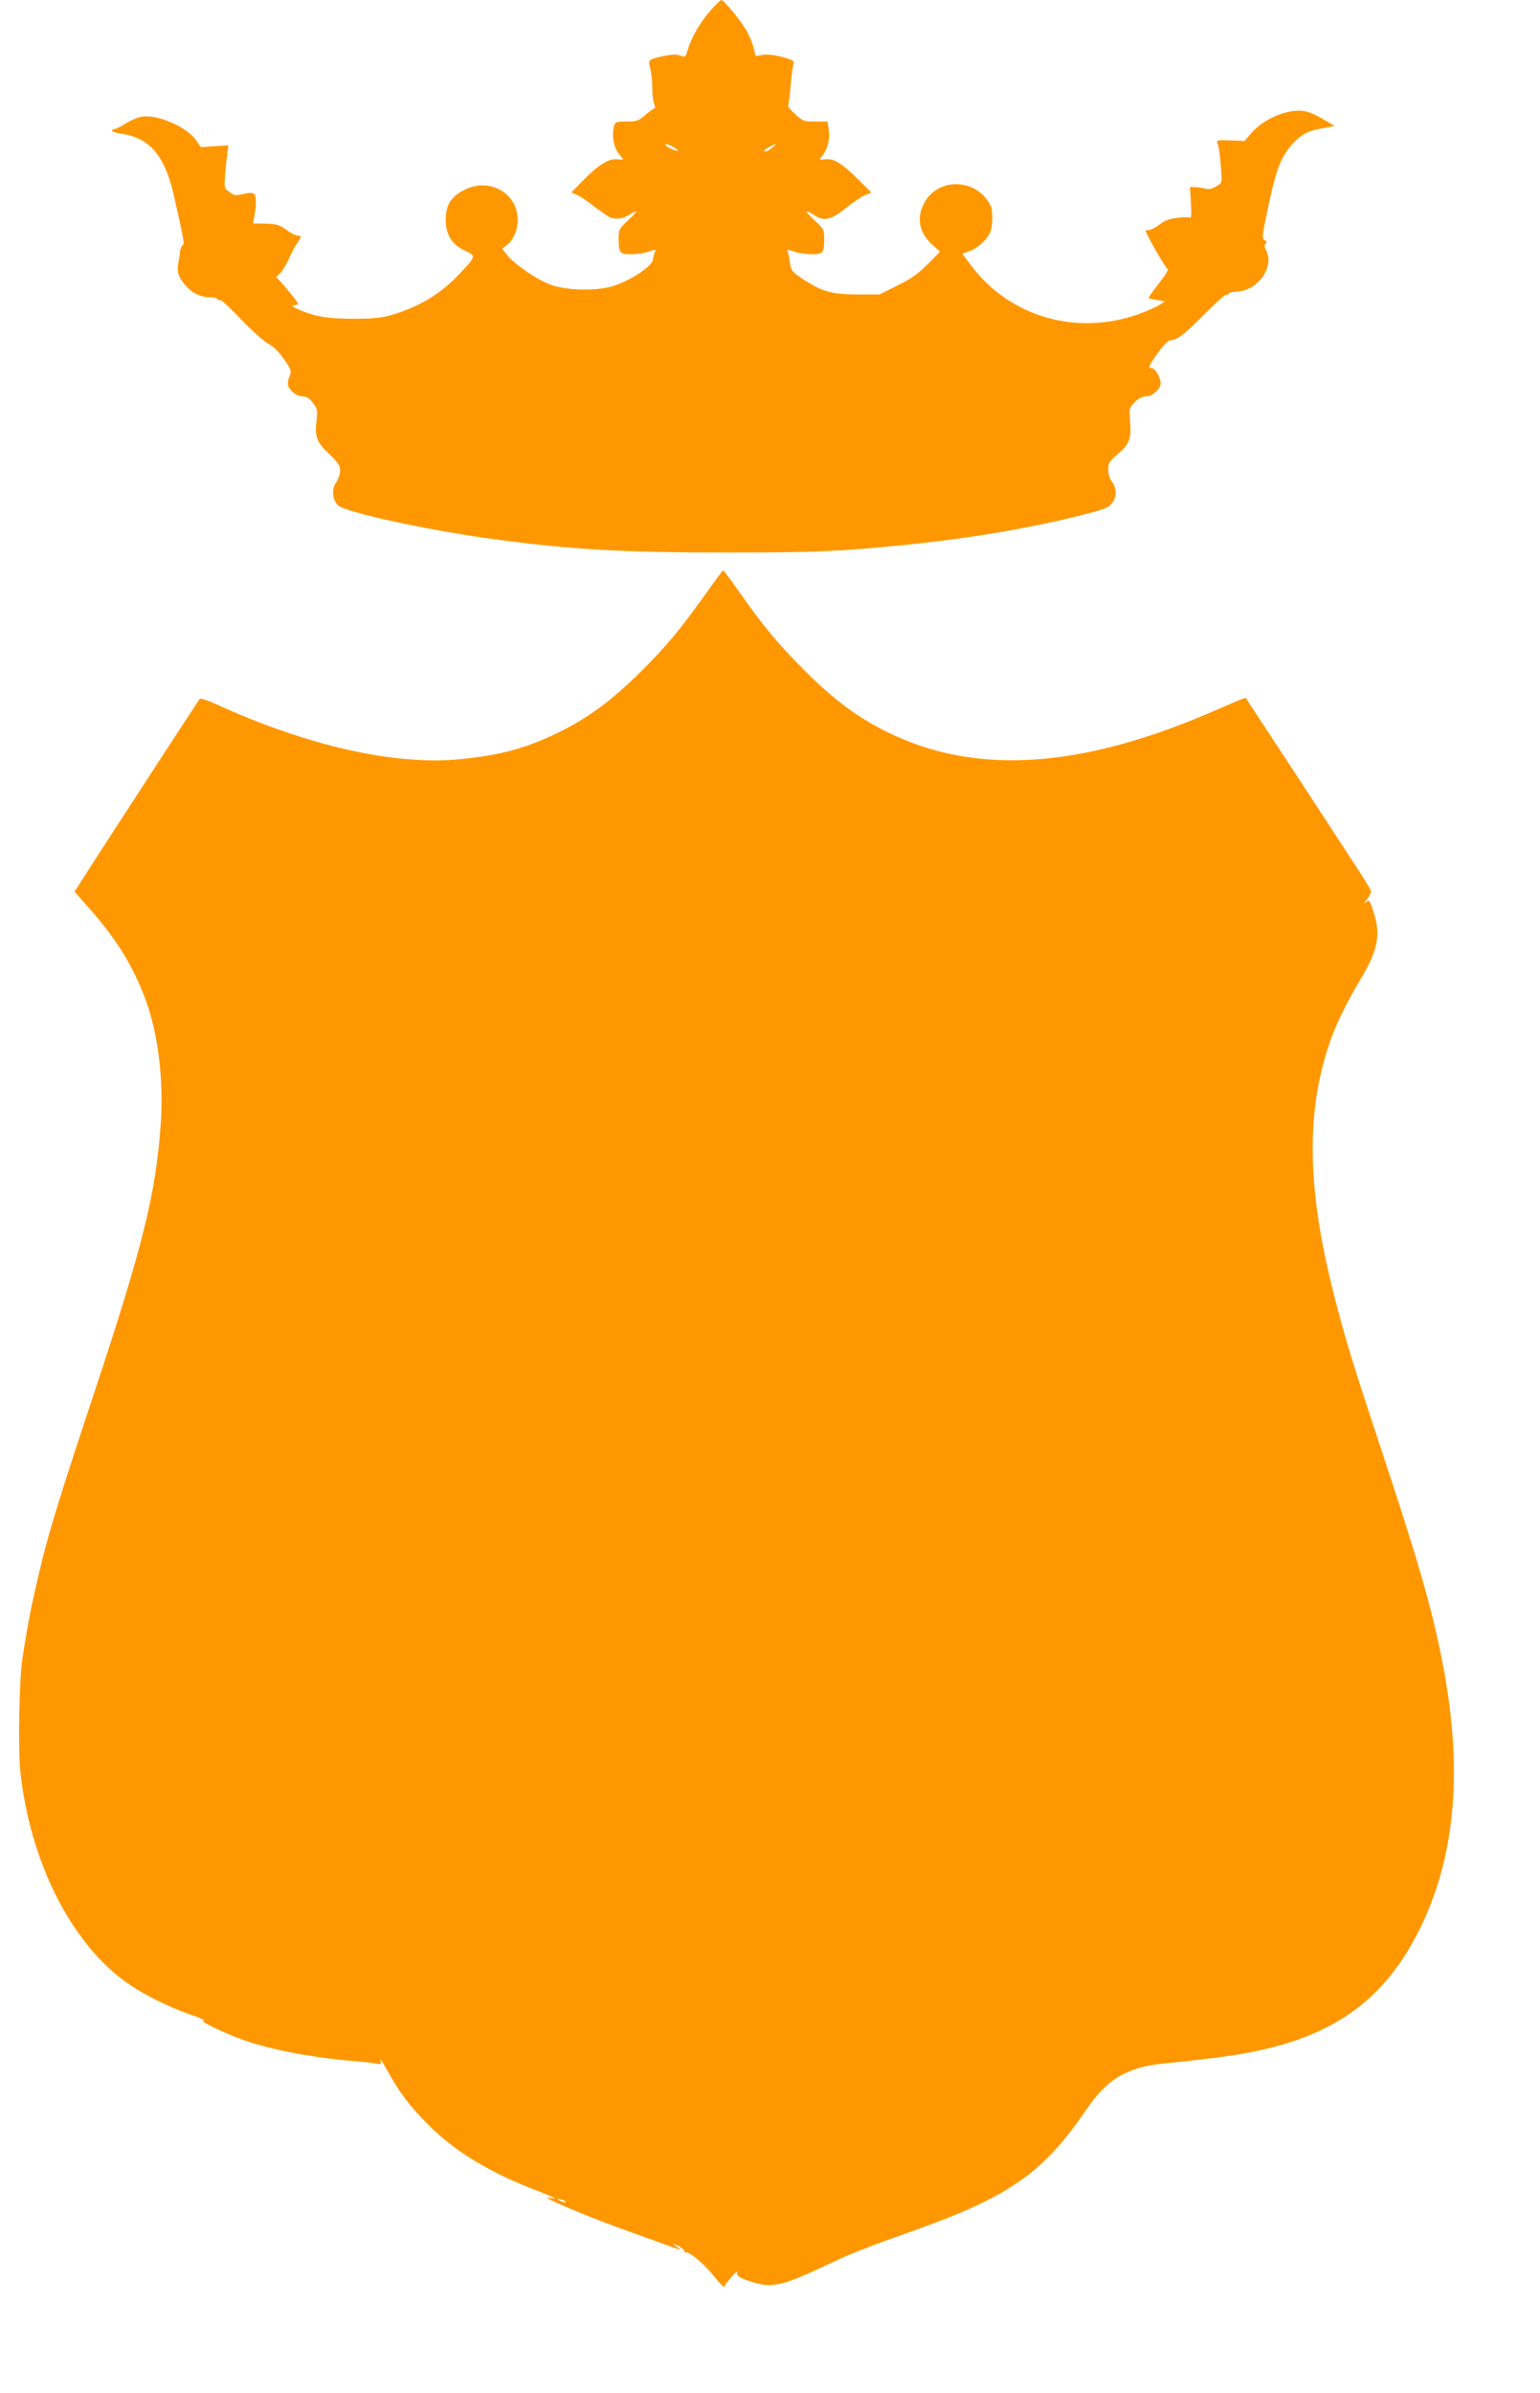 <?xml version="1.0" standalone="no"?>
<!DOCTYPE svg PUBLIC "-//W3C//DTD SVG 20010904//EN"
 "http://www.w3.org/TR/2001/REC-SVG-20010904/DTD/svg10.dtd">
<svg version="1.0" xmlns="http://www.w3.org/2000/svg"
 width="824pt" height="1280pt" viewBox="0 0 824 1280"
 preserveAspectRatio="xMidYMid meet">
<g transform="translate(0,1280) scale(0.1,-0.1)"
fill="#ff9800" stroke="none">
<path d="M3802 12744 c-54 -60 -103 -144 -122 -210 -12 -40 -13 -41 -40 -31
-19 7 -44 7 -87 -2 -84 -18 -87 -21 -74 -67 6 -22 11 -67 11 -101 0 -34 4 -73
10 -87 5 -14 6 -26 2 -26 -5 0 -27 -16 -49 -35 -37 -32 -47 -35 -101 -35 -53
0 -60 -2 -66 -22 -15 -59 -1 -125 35 -163 19 -21 19 -21 -16 -17 -46 6 -102
-28 -184 -112 l-64 -65 29 -13 c16 -6 56 -33 89 -59 33 -25 70 -51 82 -58 32
-17 74 -13 108 9 51 34 50 22 -4 -28 -47 -44 -51 -52 -51 -93 0 -83 5 -89 69
-89 31 1 73 7 94 15 35 12 38 12 31 -3 -4 -10 -9 -29 -11 -43 -7 -36 -124
-112 -216 -140 -88 -26 -239 -23 -327 7 -68 23 -193 107 -233 156 l-30 38 25
20 c36 27 58 80 58 134 0 142 -149 228 -282 162 -74 -36 -103 -81 -103 -161 0
-81 33 -134 104 -166 59 -28 59 -29 -32 -125 -99 -106 -215 -176 -367 -220
-49 -14 -97 -19 -200 -19 -138 0 -207 12 -295 51 -35 16 -37 19 -17 22 22 3
22 4 -9 45 -18 23 -46 56 -62 74 l-29 31 22 22 c12 12 33 47 47 78 13 31 33
68 44 83 24 34 24 39 1 39 -10 0 -37 14 -60 31 -37 27 -52 31 -111 33 l-67 1
7 40 c13 67 11 115 -6 121 -9 4 -34 2 -57 -4 -36 -9 -44 -8 -70 11 -29 21 -29
22 -23 97 3 41 9 92 12 114 l5 39 -74 -5 -74 -5 -23 34 c-47 72 -207 143 -292
129 -21 -3 -60 -20 -86 -36 -26 -17 -53 -30 -60 -30 -7 0 -13 -4 -13 -9 0 -5
21 -12 48 -16 153 -22 233 -116 282 -329 55 -243 58 -261 47 -268 -6 -3 -11
-17 -13 -30 -1 -12 -5 -40 -9 -60 -10 -50 -1 -81 37 -124 37 -42 82 -64 132
-64 19 0 38 -5 41 -10 4 -6 10 -8 14 -5 5 2 55 -44 112 -104 57 -60 122 -117
144 -129 26 -13 56 -42 84 -82 38 -55 42 -65 32 -87 -6 -13 -11 -33 -11 -44 0
-30 44 -69 78 -69 22 0 37 -9 56 -35 24 -30 26 -40 20 -89 -11 -91 0 -121 67
-184 49 -47 59 -62 59 -89 0 -19 -10 -47 -21 -63 -26 -34 -21 -92 10 -123 36
-36 494 -136 836 -181 411 -55 683 -71 1230 -71 492 0 608 5 970 41 323 32
635 84 902 149 151 37 181 47 200 70 29 33 30 84 3 118 -12 16 -20 40 -20 65
0 36 5 45 49 82 64 54 75 83 68 174 -5 72 -5 75 25 105 20 21 40 31 60 31 34
0 78 39 78 70 0 30 -28 80 -45 80 -24 0 -18 16 32 85 29 40 54 65 65 65 35 0
73 29 182 139 60 60 113 108 117 105 4 -2 10 0 14 6 3 5 21 10 38 10 110 0
206 127 164 216 -12 24 -13 35 -5 40 8 5 6 11 -5 19 -15 11 -14 24 13 151 48
231 72 293 137 365 46 51 79 68 160 83 l65 12 -63 37 c-34 21 -79 40 -100 43
-85 14 -214 -39 -281 -115 l-39 -45 -76 3 c-70 3 -75 2 -69 -16 9 -21 13 -54
20 -145 5 -66 5 -67 -27 -85 -22 -13 -40 -17 -57 -12 -14 4 -38 7 -54 8 l-29
1 5 -85 c4 -52 2 -83 -4 -79 -5 3 -36 3 -68 -1 -44 -5 -69 -15 -96 -36 -20
-16 -45 -29 -55 -29 -11 0 -19 -2 -19 -4 0 -14 105 -199 116 -203 9 -3 -6 -29
-47 -81 -33 -42 -57 -77 -52 -78 4 -1 26 -5 47 -9 l39 -7 -29 -19 c-16 -10
-65 -32 -109 -48 -334 -121 -696 -15 -902 263 l-44 59 37 13 c41 14 89 56 110
96 17 32 18 121 3 151 -75 146 -284 150 -356 7 -41 -79 -23 -158 47 -220 l40
-36 -67 -68 c-53 -52 -89 -78 -163 -114 l-95 -47 -120 0 c-137 1 -190 16 -294
86 -53 35 -59 43 -64 81 -2 24 -8 50 -12 60 -6 15 -3 15 32 3 21 -8 63 -14 94
-15 64 0 69 6 69 89 0 41 -4 49 -52 93 -54 50 -55 63 -3 28 55 -37 93 -27 184
47 30 24 70 51 89 59 l35 14 -76 75 c-88 86 -126 108 -173 103 -30 -4 -32 -2
-19 12 30 34 47 91 40 141 l-7 49 -65 0 c-63 0 -68 2 -108 39 -24 22 -41 42
-38 45 3 2 8 49 13 103 4 54 11 108 15 119 6 19 0 23 -59 39 -41 11 -80 15
-104 12 l-38 -7 -13 49 c-7 27 -26 71 -43 98 -36 57 -116 153 -128 153 -5 0
-31 -25 -58 -56z m-201 -730 c17 -8 29 -18 26 -20 -6 -6 -67 23 -67 31 0 8 10
6 41 -11z m530 -4 c-22 -19 -41 -26 -41 -15 0 5 51 34 60 34 3 0 -6 -9 -19
-19z"/>
<path d="M3778 9627 c-140 -196 -213 -284 -352 -422 -153 -151 -277 -243 -431
-319 -174 -86 -315 -125 -529 -146 -348 -36 -820 70 -1310 294 -44 20 -83 33
-87 29 -6 -7 -488 -747 -618 -950 l-52 -82 82 -93 c143 -162 233 -308 298
-485 69 -186 98 -437 80 -678 -27 -364 -96 -643 -352 -1415 -191 -575 -247
-758 -291 -943 -44 -185 -59 -258 -75 -357 -6 -36 -16 -94 -21 -130 -17 -103
-24 -491 -11 -608 52 -471 262 -896 550 -1112 89 -67 235 -142 361 -185 58
-20 89 -34 70 -31 -45 7 112 -70 220 -107 153 -53 374 -94 605 -112 44 -4 91
-9 104 -12 21 -5 22 -3 16 18 -3 13 12 -9 34 -49 70 -126 121 -194 220 -293
146 -147 331 -259 591 -358 92 -36 112 -46 65 -36 -85 19 190 -98 435 -185 96
-34 198 -71 225 -81 28 -10 42 -13 32 -6 -44 29 -49 37 -10 16 23 -12 39 -27
36 -32 -3 -6 -1 -7 5 -4 15 10 100 -61 152 -126 42 -53 59 -68 60 -49 1 4 17
25 36 47 19 22 32 32 29 23 -8 -19 13 -32 83 -54 103 -31 159 -19 378 84 152
72 202 92 524 207 474 171 657 301 878 626 70 102 135 165 207 198 78 37 124
47 270 61 66 6 185 20 265 31 538 73 839 269 1043 675 198 396 238 870 121
1454 -57 284 -122 509 -324 1120 -154 464 -197 605 -255 835 -125 494 -144
869 -60 1205 42 165 94 286 209 480 90 152 105 232 65 355 -22 65 -22 65 -43
48 -12 -11 -9 -4 7 16 16 19 26 40 22 48 -3 8 -46 79 -97 156 -103 159 -569
870 -573 875 -1 2 -63 -24 -136 -56 -733 -324 -1303 -364 -1784 -126 -157 78
-280 169 -436 324 -145 145 -222 237 -352 422 -45 64 -84 117 -87 117 -3 1
-44 -54 -92 -122z m-758 -8597 c18 -12 2 -12 -25 0 -13 6 -15 9 -5 9 8 0 22
-4 30 -9z"/>
</g>
</svg>
